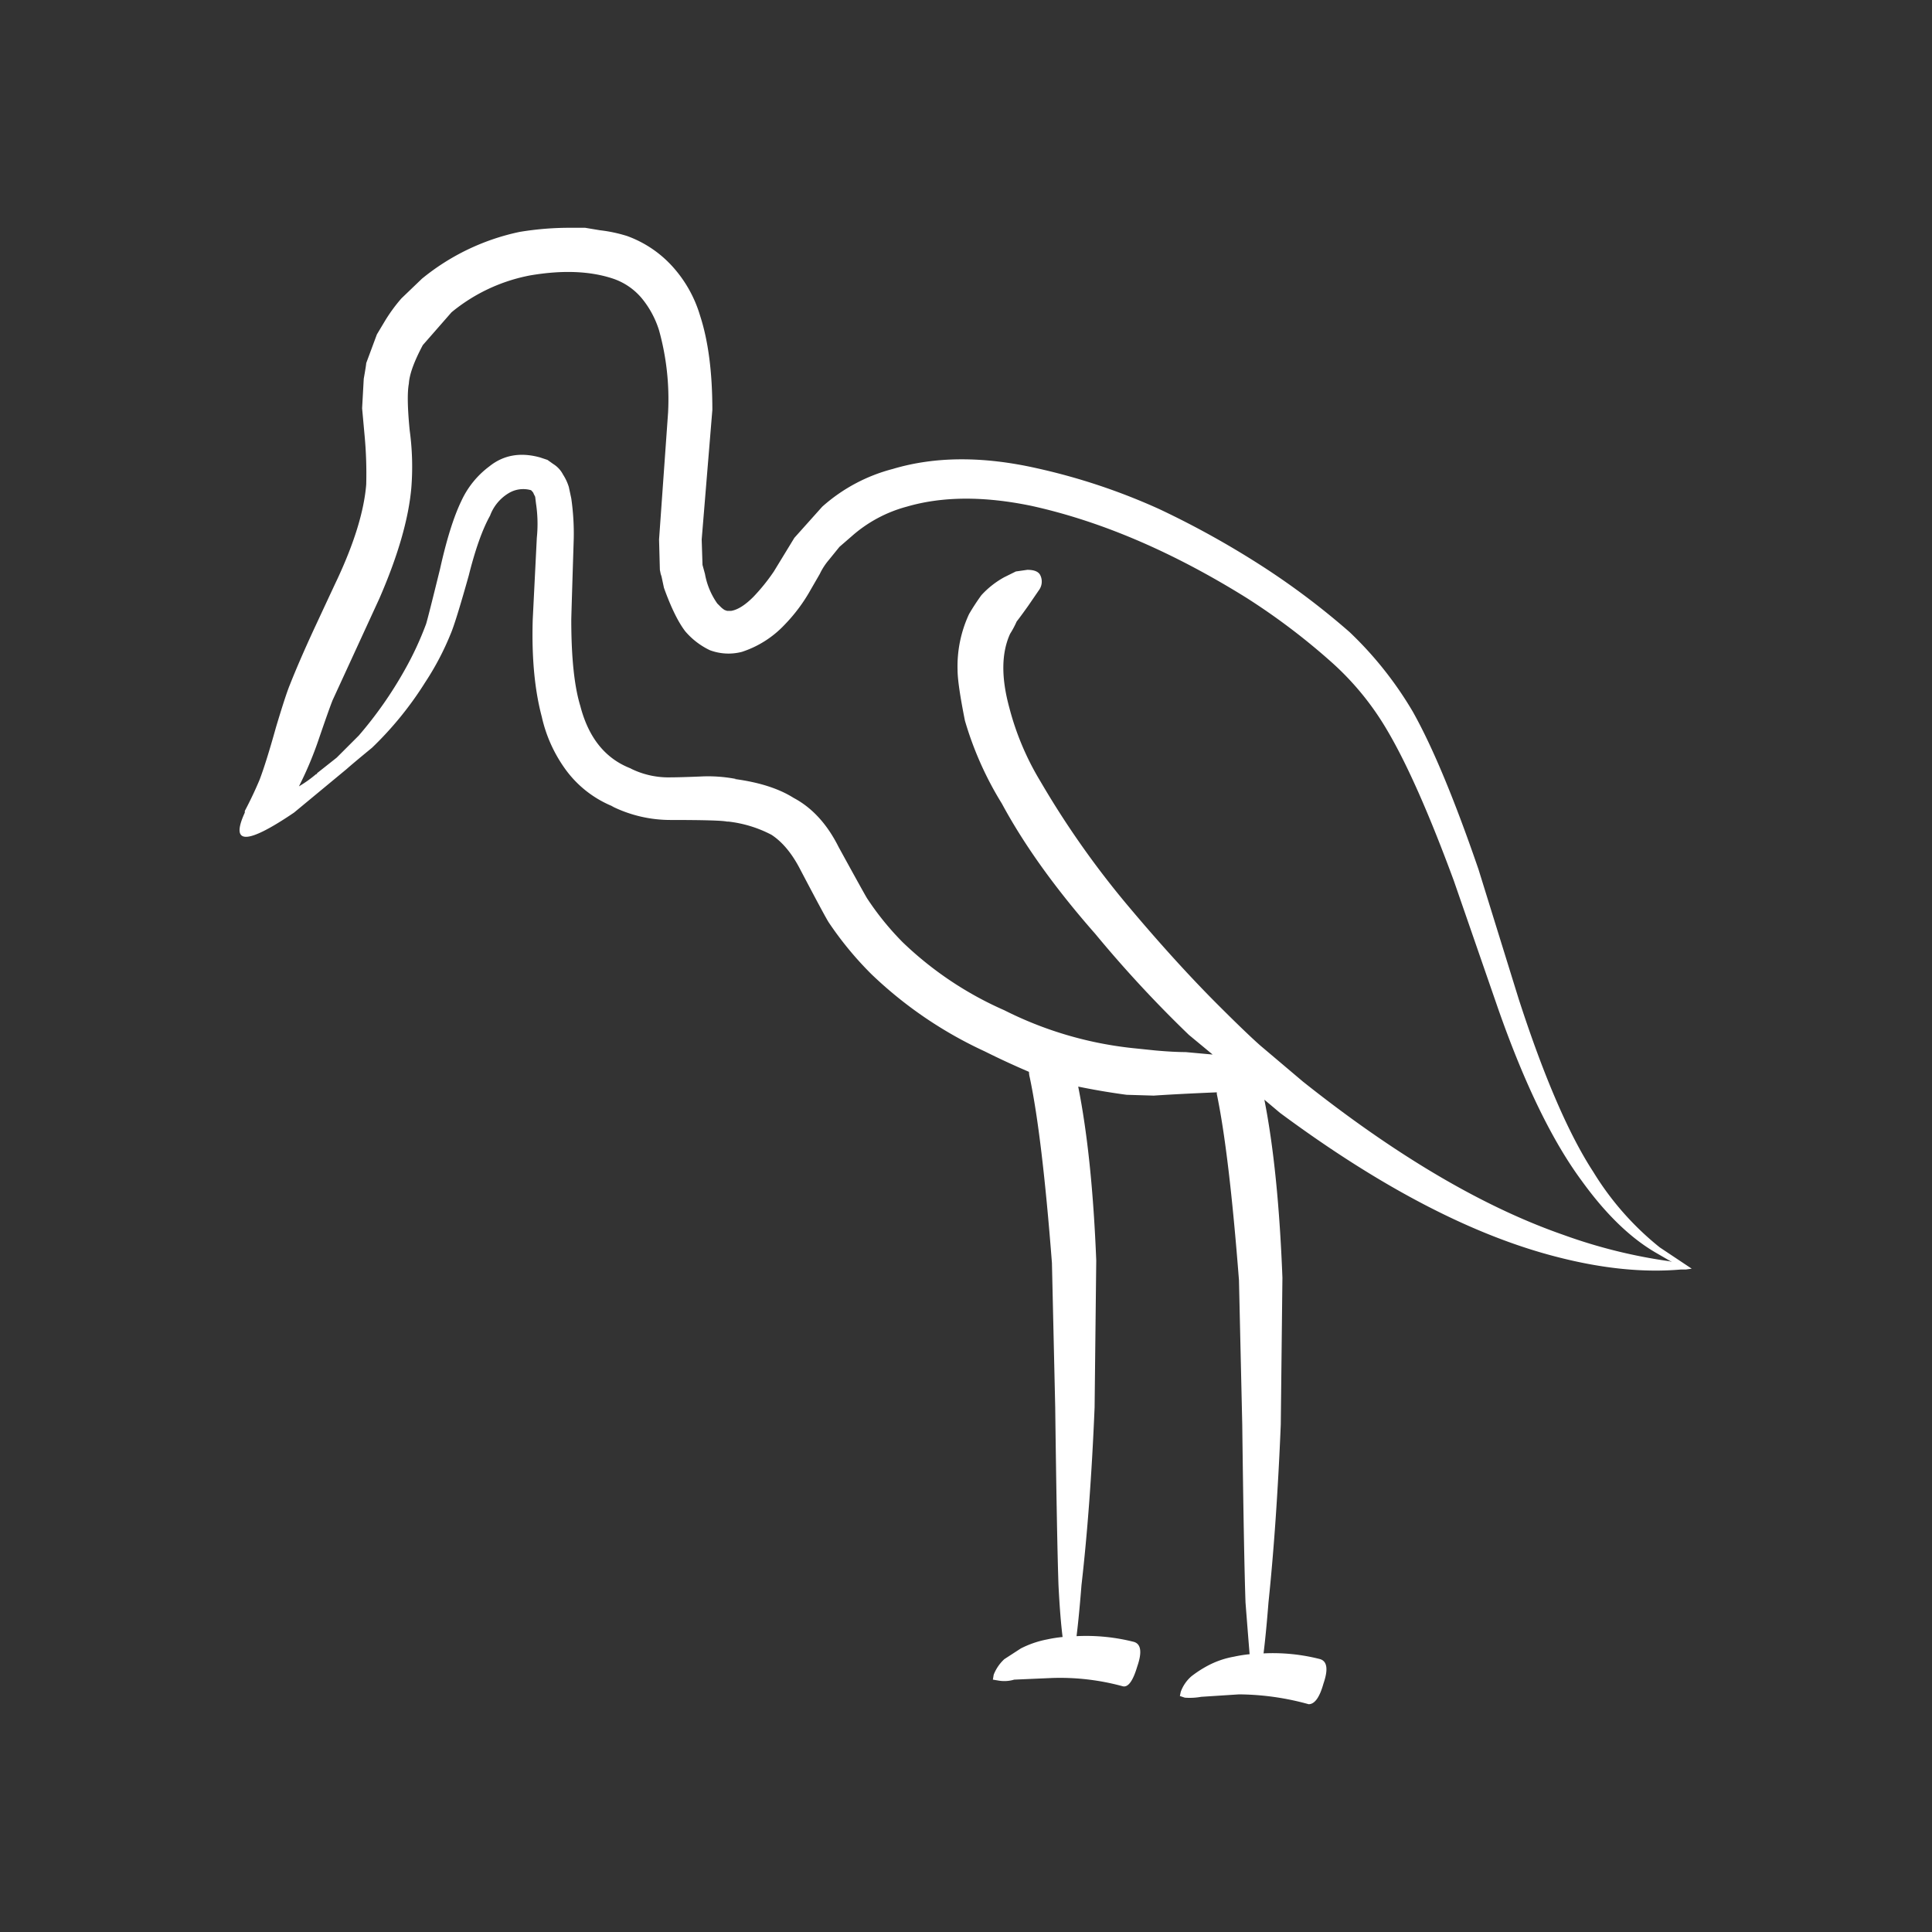 <svg xmlns="http://www.w3.org/2000/svg" xmlns:xlink="http://www.w3.org/1999/xlink" width="500" height="500" viewBox="0 0 500 500">
  <rect x="0" y="0" width="500" height="500" fill="#333333" stroke="none"/>
  <defs>
    <clipPath id="clip-Pinkshell-icon-heron">
      <rect width="500" height="500"/>
    </clipPath>
  </defs>
  <g id="Pinkshell-icon-heron" clip-path="url(#clip-Pinkshell-icon-heron)">
    <g id="Group_4121" data-name="Group 4121" transform="translate(-12009.739 8999.953)">
      <path id="Path_14426" data-name="Path 14426" d="M206.637,93.943l2.972-.425c1.843,0,2.972.492,3.4,1.486a3.748,3.748,0,0,1-.425,3.821l-2.76,4.029q-2.121,2.974-2.968,4.033a24.174,24.174,0,0,1-1.7,3.184q-3.394,7.432-.212,19.1a71.3,71.3,0,0,0,8.062,19.1,231.169,231.169,0,0,0,22.718,32.27q12.316,14.647,23.138,25.473,7.425,7.425,11.038,10.614l11.038,9.336q36.3,28.867,67.5,39.7a135.257,135.257,0,0,0,27.383,6.793l.633.212-4.033-2.335q-9.979-5.725-19.321-18.676-11.463-15.5-21.652-44.578L319.987,173.97q-9.552-25.893-17.194-38.842a73.025,73.025,0,0,0-15.072-18.256,170.8,170.8,0,0,0-21.44-16.137Q237.625,82.9,210.662,76.961,192.2,73.14,178.4,77.173a35.179,35.179,0,0,0-14.227,7.642l-3.184,2.76-2.755,3.4a16.487,16.487,0,0,0-2.335,3.613l-2.327,4.029a43.326,43.326,0,0,1-6.793,9.128,26.393,26.393,0,0,1-11.038,7.005,13.767,13.767,0,0,1-8.279-.429,19.256,19.256,0,0,1-6.368-4.878q-2.764-3.6-5.519-11.251l-.637-2.972-.212-.633-.212-1.061-.212-7.858,2.339-32.9A66.488,66.488,0,0,0,114.3,31.534a24.488,24.488,0,0,0-4.458-8.279,16.6,16.6,0,0,0-7.43-5.09q-8.909-2.974-21.44-.849a45.208,45.208,0,0,0-20.378,9.552l-7.43,8.491q-3.394,6.368-3.613,9.977-.637,3.4.217,12.1A69.3,69.3,0,0,1,50.191,72.3q-1.063,12.093-8.279,28.657l-12.1,26.314q-.853,2.127-3.4,9.552a93.744,93.744,0,0,1-5.307,12.736,32.1,32.1,0,0,0,4.458-3.184h.212v-.212l5.095-4.033,5.731-5.731a102.833,102.833,0,0,0,11.887-16.982,82.049,82.049,0,0,0,5.523-11.887q.42-1.274,3.609-14.227,2.547-11.463,5.519-17.615a23.27,23.27,0,0,1,7.217-8.92q5.521-4.451,13.161-2.335l1.91.637,1.49,1.061a6.989,6.989,0,0,1,2.547,2.755,12.859,12.859,0,0,1,1.486,3.184l.637,2.972a64.064,64.064,0,0,1,.637,10.4q-.643,20.378-.637,21.015,0,14.647,2.335,22.289,3.184,12.31,12.949,16.133l.416.221a22.012,22.012,0,0,0,10.185,2.123q2.127,0,7.43-.212a38.365,38.365,0,0,1,9.34.637h-.425q9.552,1.267,15.284,4.878,7.222,3.827,11.675,12.736,7.222,13.163,7.43,13.373a73.35,73.35,0,0,0,9.128,11.246A90.163,90.163,0,0,0,203.661,207.5a96.2,96.2,0,0,0,32.9,9.765l6.152.637q4.668.42,7.858.425l7,.637-6.152-5.095a314.446,314.446,0,0,1-24.2-26.11q-15.5-17.615-24.2-33.747a87.291,87.291,0,0,1-9.552-21.444q-1.91-9.552-1.91-13.161a31.981,31.981,0,0,1,2.972-14.435,57.6,57.6,0,0,1,3.184-4.878,22.938,22.938,0,0,1,5.944-4.674ZM211.944,67.2A160.716,160.716,0,0,1,243.785,77.81a231.915,231.915,0,0,1,26.751,14.859,194.133,194.133,0,0,1,22.5,16.982,94.49,94.49,0,0,1,16.345,20.591q7.642,13.59,16.982,40.761l10.4,33.535q9.762,30.141,19.317,44.79a75.367,75.367,0,0,0,17.194,19.534l8.279,5.519-1.486.212h-1.274q-14.437,1.274-31.841-3.184-32.695-8.279-71.961-37.36l-4.033-3.4q3.6,18.251,4.67,46.064l-.425,38q-1.063,25.683-3.184,46.064-.637,8.075-1.274,13.165a49.047,49.047,0,0,1,14.647,1.486q2.757.853.845,6.368c-.985,3.528-2.263,5.3-3.817,5.3a68.687,68.687,0,0,0-18.043-2.547l-9.765.633a16.618,16.618,0,0,1-4.245.217l-1.274-.425.217-1.061a9.689,9.689,0,0,1,2.755-4.033,29.291,29.291,0,0,1,4.245-2.755,22.893,22.893,0,0,1,6.8-2.335,34.62,34.62,0,0,1,4.029-.637q-.42-5.095-1.061-13.373-.42-11.883-.845-46.064l-.849-37.36q-2.547-32.9-5.736-48.19v-.425q-9.973.42-16.345.849l-7.005-.212q-6.368-.853-12.52-2.123,3.6,18.041,4.67,45l-.425,38q-1.063,25.683-3.4,46.064-.637,8.069-1.274,13.165a50.092,50.092,0,0,1,14.859,1.486q2.764.847.849,6.368-1.7,5.731-3.821,5.095a61.386,61.386,0,0,0-18.256-2.123l-9.765.425a8.96,8.96,0,0,1-4.245.212l-1.274-.212.212-1.274a10.772,10.772,0,0,1,2.76-4.033l4.245-2.755a25.387,25.387,0,0,1,6.793-2.339,34.716,34.716,0,0,1,4.033-.633q-.643-5.095-1.061-13.373-.42-12.093-.849-46.064l-.849-37.36q-2.541-32.9-5.731-47.978a6.3,6.3,0,0,1-.212-1.486q-5.948-2.547-11.463-5.307a106.877,106.877,0,0,1-29.294-19.954A88.2,88.2,0,0,1,158.239,184.8q-.853-1.274-7.43-13.8-3.184-6.158-7.43-8.92a31.809,31.809,0,0,0-11.043-3.4h-.425q-1.7-.42-14.435-.425a34.069,34.069,0,0,1-15.492-3.613l.633.212a28.219,28.219,0,0,1-12.736-9.977,36.9,36.9,0,0,1-5.939-13.373q-2.764-10.4-2.335-25.044l1.061-21.227a35.37,35.37,0,0,0-.217-8.92l-.208-1.7-.425-.849c0-.14-.212-.425-.637-.849a7.291,7.291,0,0,0-5.939.849,11.376,11.376,0,0,0-4.674,5.731Q67.6,84.819,65.05,95q-3.394,12.1-4.67,15.071A71.616,71.616,0,0,1,53.8,122.6,88.981,88.981,0,0,1,40,139.582q-4.662,3.821-6.581,5.519L19.831,156.352q-18.462,12.52-12.736,0v-.429q2.127-4.031,3.821-8.062,1.7-4.458,4.245-13.586,2.547-8.5,3.609-11.038,2.344-5.942,6.16-14.222,5.731-12.31,5.944-12.736,6.789-14.437,7.642-24.836a105.62,105.62,0,0,0-.425-12.736L37.454,51.7l.425-7.642c.429-2.4.637-3.749.637-4.033l2.76-7.43,1.906-3.184a42.07,42.07,0,0,1,4.462-6.156l5.307-5.09a59.082,59.082,0,0,1,25.261-12.1A79.147,79.147,0,0,1,92.009,5h3.184l3.821.637a37.793,37.793,0,0,1,7.005,1.486,29.3,29.3,0,0,1,12.1,8.279,32.807,32.807,0,0,1,6.793,12.312q3.184,9.762,3.184,24.412l-2.76,33.539.212,6.58.637,2.339a19.1,19.1,0,0,0,3.184,7.642l1.061,1.061a6.345,6.345,0,0,0,.845.633l.637.217h1.061c1.7-.28,3.609-1.49,5.731-3.613a49.9,49.9,0,0,0,5.307-6.58l5.307-8.7,7.217-8.066a43.987,43.987,0,0,1,18.256-9.765Q191.145,62.531,211.944,67.2Z" transform="translate(12065.999 -8946)" fill="#fff" fill-rule="evenodd"/>
    </g>
  </g>
</svg>
